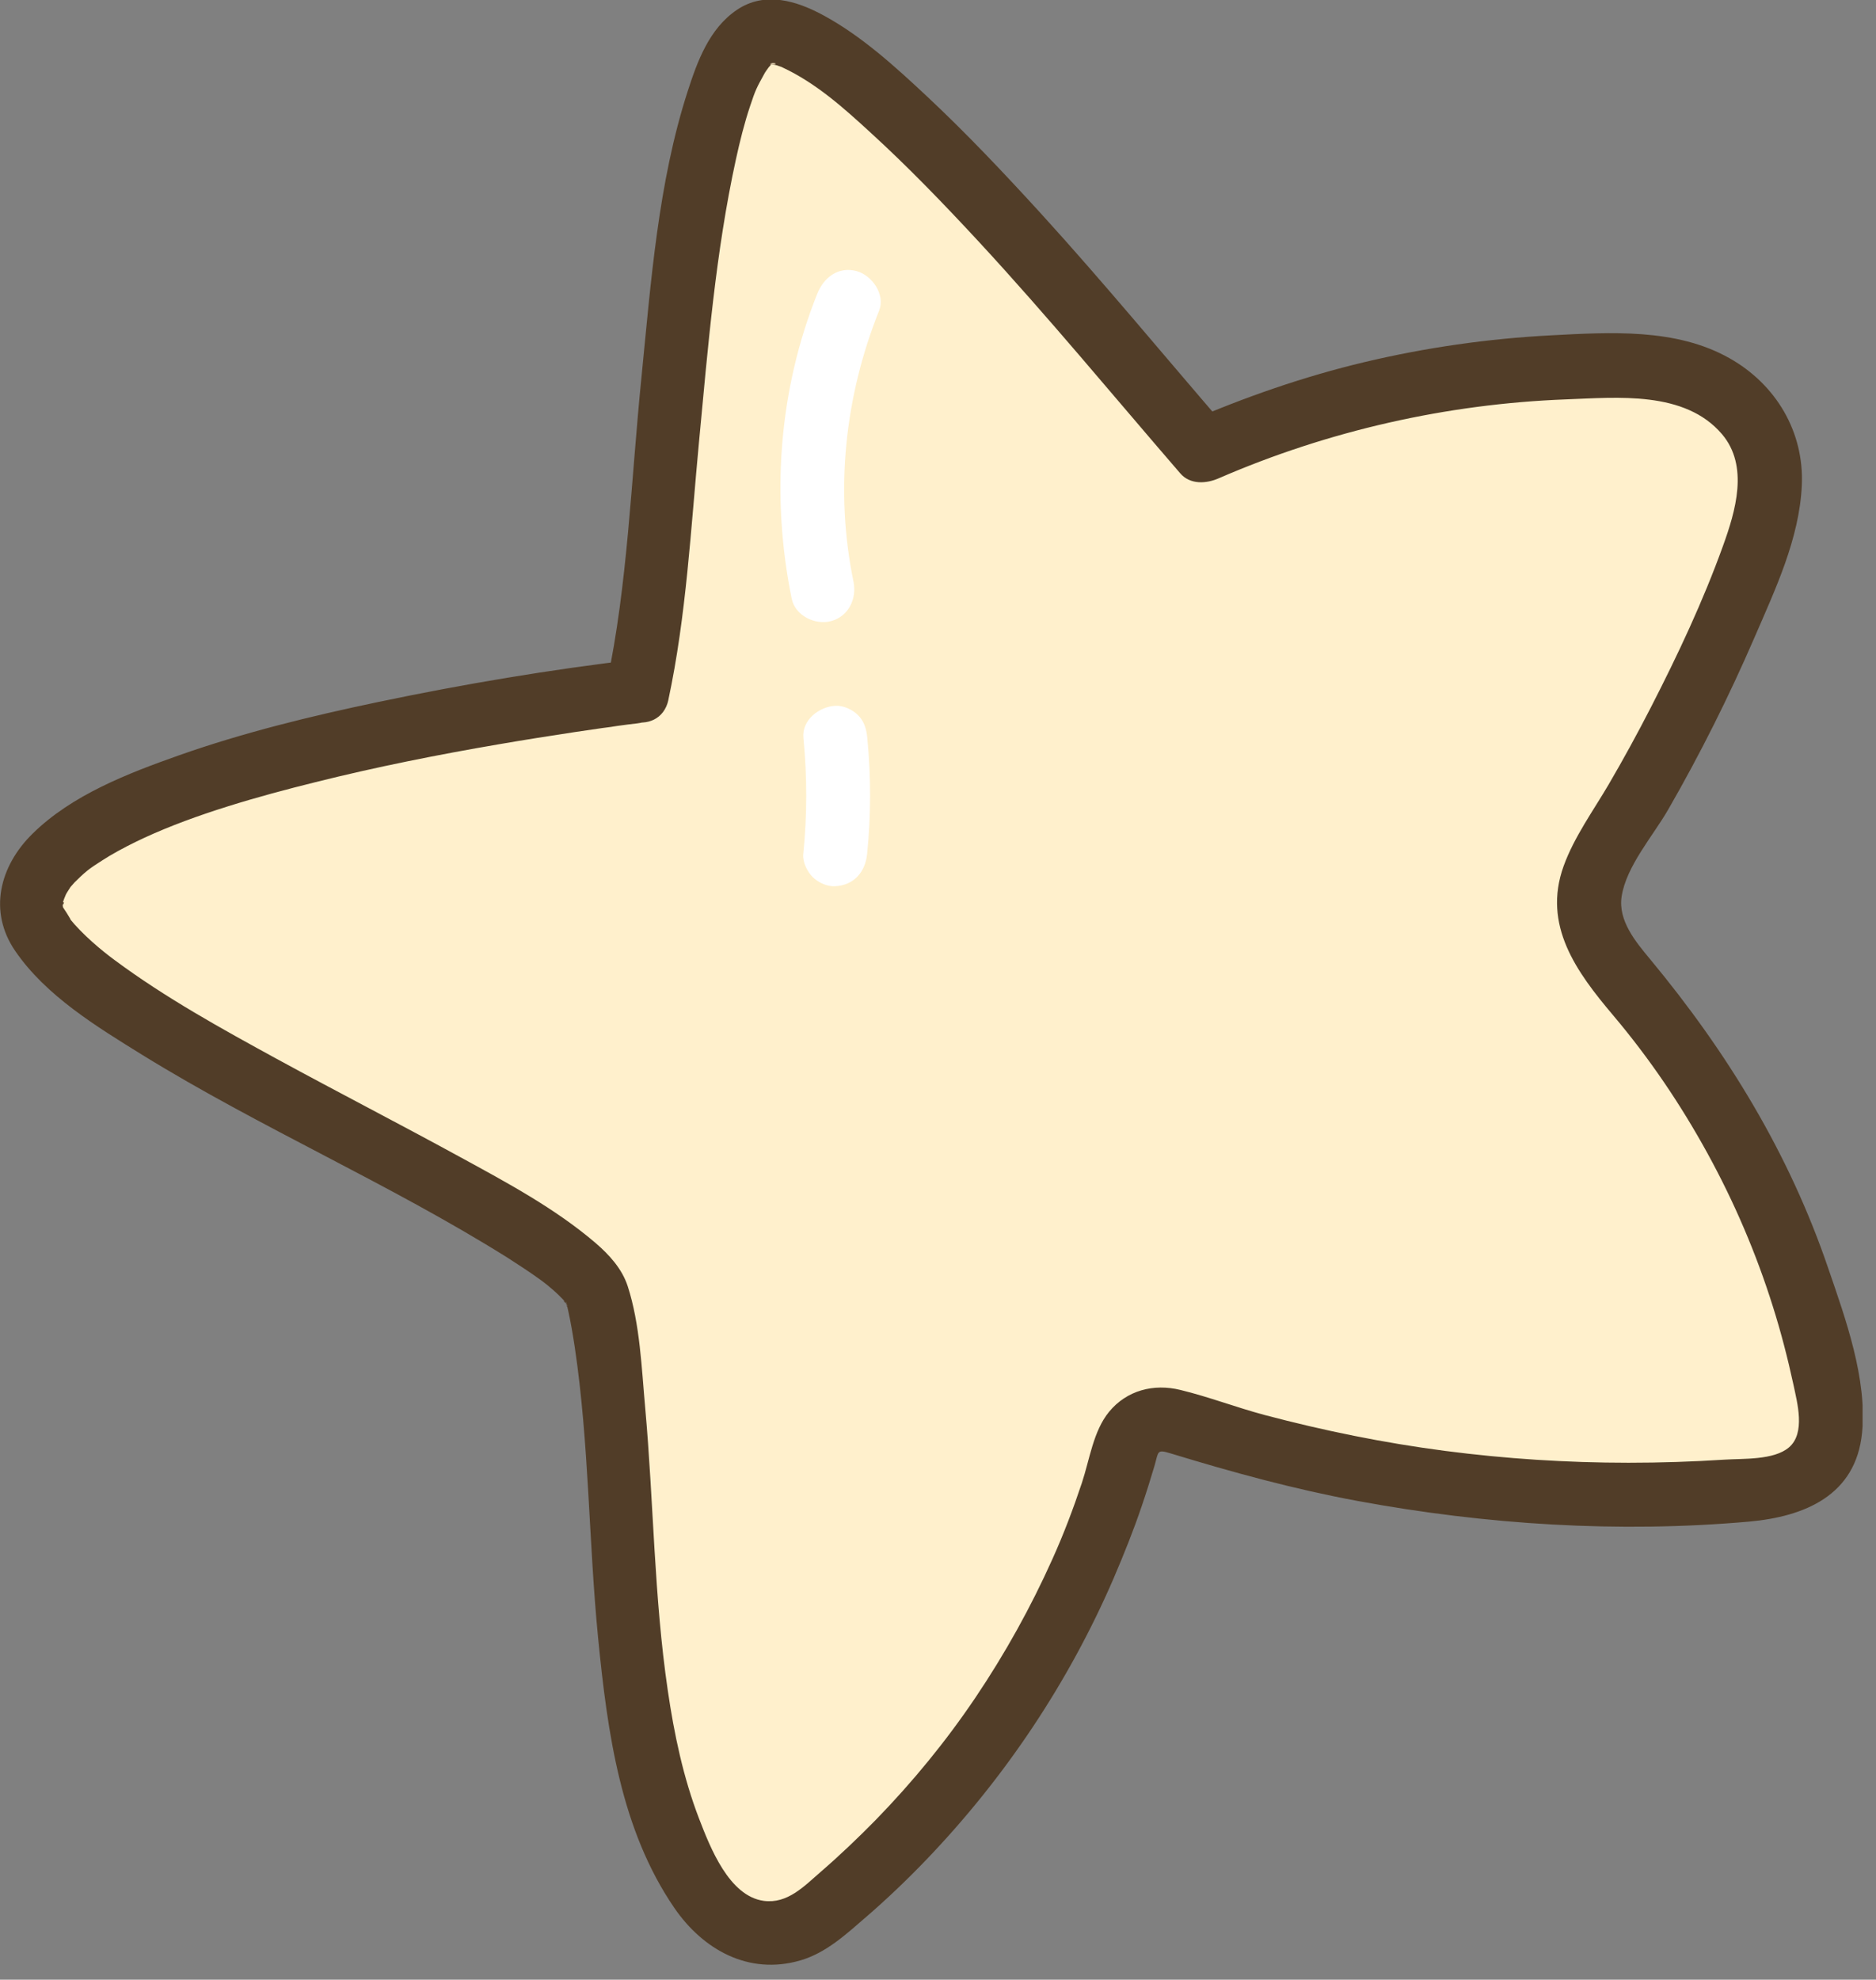<svg width="109" height="115" viewBox="0 0 109 115" fill="none" xmlns="http://www.w3.org/2000/svg">
<rect x="0" y="0" width="109" height="115" fill="#808080" stroke="none"/>
<g clip-path="url(#clip0_8_2355)">
<path d="M37.03 40.18C39.08 30.74 39.25 1.2 44.97 1.84C50.43 2.45 65.33 20.89 69.89 26.16C77.93 22.63 86.77 20.96 95.54 21.34C97.22 21.41 98.88 21.91 100.24 22.89C104.02 25.61 102.9 29.71 101.56 33.11C99.46 38.45 96.89 43.61 93.88 48.51C93.13 49.73 92.33 51.02 92.31 52.45C92.28 54.46 93.75 56.12 95.05 57.65C100.55 64.13 104.39 72.02 106.09 80.35C106.43 81.99 106.62 83.9 105.51 85.15C104.57 86.22 103.02 86.44 101.6 86.55C90.31 87.47 78.84 86.09 68.09 82.52C66.97 82.15 65.79 82.79 65.48 83.93C62.55 94.65 56.13 104.38 47.46 111.33C45.58 112.84 42.77 112.52 41.28 110.62C34.89 102.42 37.03 85.94 34.72 75.34C33.71 70.68 1.75 58.88 1.79 52.55C1.84 44.29 37.02 40.18 37.02 40.18H37.03Z" fill="#FFF0CC"/>
<path d="M38.83 40.67C39.88 35.77 40.14 30.68 40.61 25.71C41.13 20.21 41.58 14.65 42.76 9.25C42.99 8.2 43.25 7.15 43.59 6.14C43.9 5.21 43.95 5.12 44.44 4.23C44.5 4.12 44.85 3.68 44.51 4.08C44.59 3.98 44.7 3.88 44.78 3.78C45.07 3.38 44.77 3.79 44.76 3.77C44.73 3.53 45.46 3.77 44.78 3.72C45.21 3.75 44.73 3.72 44.69 3.71C44.69 3.71 45.41 3.84 44.71 3.69C44.86 3.72 45 3.76 45.15 3.8C45.24 3.83 45.33 3.86 45.41 3.89C45.66 3.98 45 3.7 45.45 3.91C47.42 4.83 49.01 6.26 50.6 7.72C52.79 9.72 54.85 11.86 56.87 14.04C60.91 18.41 64.69 23 68.57 27.49C69.15 28.17 70.1 28.1 70.82 27.78C77.18 25.02 84.07 23.46 90.99 23.2C93.97 23.09 97.9 22.68 100.06 25.23C101.62 27.08 100.84 29.69 100.11 31.71C98.95 34.93 97.48 38.05 95.92 41.09C95.14 42.61 94.32 44.11 93.46 45.58C92.6 47.05 91.46 48.62 90.85 50.31C89.61 53.75 91.6 56.46 93.72 58.97C95.84 61.48 97.64 64.14 99.2 66.98C100.76 69.82 102.04 72.81 103.01 75.9C103.48 77.39 103.87 78.9 104.2 80.42C104.42 81.47 104.92 83.25 103.94 84.08C103.06 84.83 101.27 84.72 100.2 84.79C98.34 84.91 96.48 84.97 94.62 84.97C91.05 84.97 87.48 84.74 83.95 84.28C80.42 83.82 76.93 83.11 73.49 82.2C71.84 81.76 70.23 81.14 68.58 80.74C67.03 80.36 65.47 80.76 64.44 82.01C63.52 83.13 63.31 84.79 62.86 86.14C62.36 87.64 61.8 89.12 61.15 90.56C59.89 93.37 58.39 96.07 56.67 98.62C54.95 101.17 53.02 103.52 50.89 105.71C49.86 106.76 48.79 107.78 47.68 108.74C46.72 109.57 45.76 110.6 44.38 110.42C42.36 110.15 41.26 107.31 40.62 105.65C39.7 103.26 39.17 100.73 38.8 98.2C38 92.77 37.98 87.26 37.49 81.81C37.28 79.5 37.19 76.93 36.47 74.71C36.14 73.7 35.4 72.89 34.61 72.21C32.25 70.19 29.44 68.69 26.73 67.21C23.2 65.28 19.62 63.44 16.08 61.51C12.86 59.75 9.61 57.96 6.66 55.77C5.91 55.22 4.78 54.28 4.03 53.34C4.36 53.76 3.39 52.27 3.72 52.82C3.66 52.72 3.39 52.06 3.66 52.74C3.65 52.7 3.63 52.47 3.66 52.44C3.82 52.24 3.57 52.84 3.67 52.37C3.71 52.21 3.97 51.67 3.72 52.16C3.83 51.94 3.96 51.73 4.1 51.52C4.28 51.25 4.08 51.54 4.05 51.58C4.14 51.48 4.23 51.37 4.32 51.27C4.56 51.03 4.81 50.79 5.08 50.57C5.13 50.52 5.35 50.36 5.08 50.57C5.21 50.47 5.34 50.37 5.48 50.28C5.77 50.09 6.06 49.9 6.36 49.72C7.02 49.33 7.71 48.98 8.4 48.66C11.37 47.29 15 46.26 18.35 45.43C21.87 44.55 25.44 43.84 29.01 43.23C30.46 42.98 31.92 42.75 33.37 42.53C33.92 42.45 34.46 42.37 35.01 42.29C35.24 42.26 35.47 42.23 35.7 42.2C36.12 42.14 35.25 42.26 35.64 42.2C35.74 42.19 35.83 42.17 35.93 42.16C36.3 42.11 36.66 42.06 37.03 42.02C38.03 41.9 38.88 41.25 38.89 40.16C38.89 39.25 38.03 38.18 37.03 38.3C31.98 38.89 26.94 39.74 21.97 40.78C18.06 41.6 14.16 42.55 10.39 43.88C7.42 44.93 4.18 46.18 1.9 48.42C-0.02 50.3 -0.7 52.94 0.89 55.25C2.67 57.85 5.64 59.65 8.27 61.28C15.16 65.53 22.63 68.76 29.49 73.06C30.1 73.45 30.71 73.85 31.3 74.27C31.43 74.36 31.56 74.46 31.69 74.56C31.35 74.3 31.74 74.6 31.79 74.64C32.03 74.84 32.27 75.04 32.49 75.26C32.63 75.39 32.75 75.53 32.88 75.67C33.13 75.94 32.55 75.43 32.83 75.61C32.86 75.63 32.97 75.81 32.97 75.84C32.95 76.13 32.84 75.4 32.91 75.68C32.94 75.83 32.98 75.97 33.01 76.12C33.17 76.84 33.29 77.57 33.4 78.29C34.23 83.86 34.2 89.53 34.75 95.13C35.3 100.73 36.08 106.3 39.18 110.83C40.85 113.26 43.5 114.75 46.5 113.88C48.01 113.44 49.17 112.35 50.33 111.35C51.49 110.35 52.71 109.19 53.82 108.03C58.38 103.28 62.1 97.72 64.71 91.67C65.3 90.29 65.86 88.9 66.34 87.48C66.6 86.72 66.84 85.95 67.07 85.18C67.33 84.3 67.18 84.17 68.06 84.44C71.63 85.53 75.21 86.51 78.88 87.19C86.35 88.57 94.05 89.06 101.62 88.39C104.85 88.1 107.83 86.87 108.19 83.23C108.5 80.11 107.23 76.6 106.23 73.69C103.95 66.99 100.36 61.12 95.86 55.7C95.03 54.7 94.01 53.48 94.22 52.08C94.49 50.31 96.06 48.54 96.93 47.02C98.79 43.79 100.46 40.45 101.94 37.03C103.15 34.23 104.55 31.29 104.69 28.19C104.83 25.09 103.19 22.33 100.49 20.81C97.38 19.05 93.55 19.3 90.11 19.48C86.47 19.67 82.84 20.19 79.3 21.03C75.76 21.87 72.32 23.07 68.97 24.52L71.22 24.81C67.63 20.66 64.15 16.43 60.45 12.37C58.32 10.04 56.15 7.74 53.84 5.58C52.01 3.87 50.07 2.1 47.86 0.9C46.28 0.04 44.44 -0.52 42.82 0.57C41.2 1.66 40.51 3.59 39.96 5.29C38.24 10.6 37.82 16.4 37.27 21.92C36.67 27.85 36.47 33.99 35.26 39.65C34.76 41.98 38.34 42.98 38.84 40.64L38.83 40.67Z" fill="#513D28"/>
<path d="M47.49 17.05C45.24 22.67 44.79 28.86 46 34.78C46.2 35.76 47.36 36.33 48.29 36.08C49.31 35.8 49.79 34.78 49.59 33.79C48.5 28.5 49.08 23.04 51.08 18.04C51.45 17.11 50.67 16 49.78 15.75C48.72 15.46 47.87 16.11 47.49 17.05Z" fill="white"/>
<path d="M46.68 42.86C46.9 45.11 46.9 47.38 46.67 49.63C46.63 50.08 46.91 50.64 47.21 50.94C47.53 51.26 48.06 51.51 48.52 51.48C49.61 51.43 50.27 50.66 50.38 49.62C50.61 47.37 50.61 45.1 50.39 42.85C50.34 42.35 50.22 41.91 49.85 41.54C49.53 41.22 49 40.97 48.54 41C47.61 41.04 46.58 41.82 46.68 42.86Z" fill="white"/>
</g>
<defs>
<clipPath id="clip0_8_2355">
<rect width="108.22" height="114.16" fill="white"/>
</clipPath>
</defs>
</svg>
